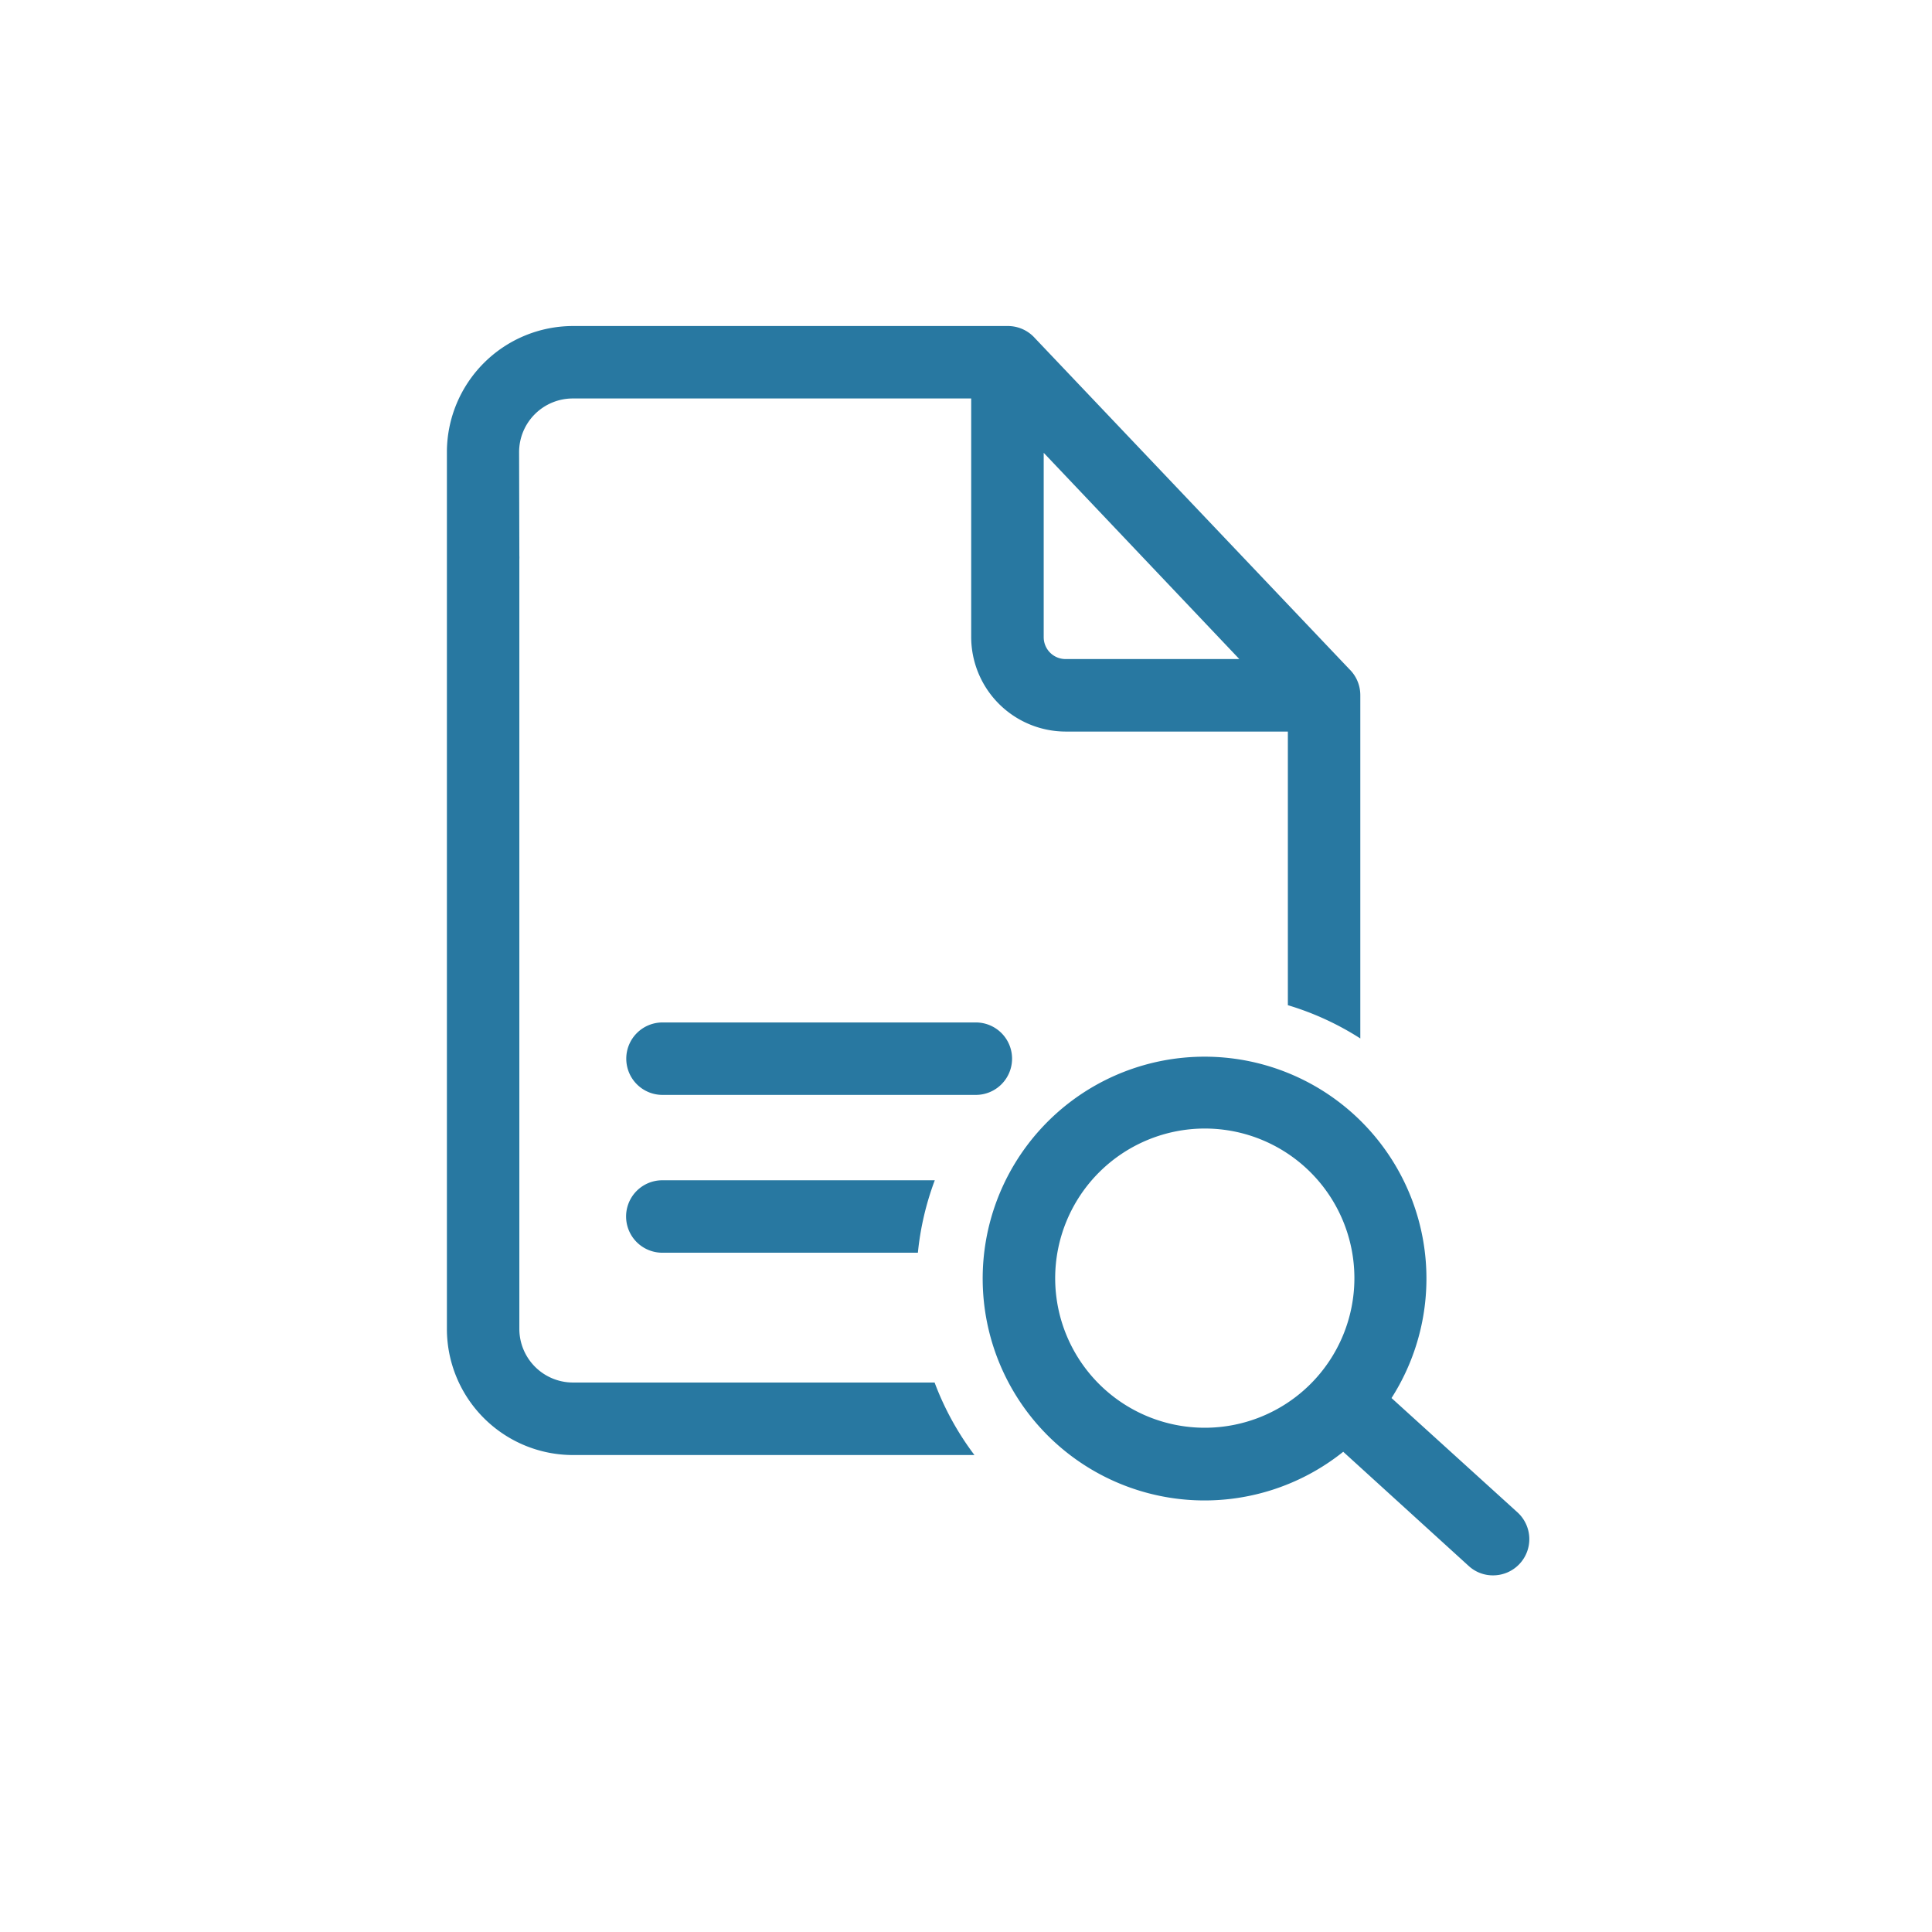 <svg xmlns="http://www.w3.org/2000/svg" width="32" height="32" viewBox="0 0 32 32">
  <g id="Group_37021" data-name="Group 37021" transform="translate(-6466 7864)">
    <circle id="Ellipse_877" data-name="Ellipse 877" cx="16" cy="16" r="16" transform="translate(6466 -7864)" fill="none"/>
    <rect id="Rectangle_7466" data-name="Rectangle 7466" width="32" height="32" transform="translate(6466 -7864)" fill="#fff" opacity="0"/>
    <path id="Subtraction_15" data-name="Subtraction 15" d="M8.739,18.7H2.089A2.09,2.09,0,0,1,0,16.611V9.082c0-.011,0-.022,0-.032V3.358c0-.02,0-.039,0-.058L0,2.089A2.091,2.091,0,0,1,2.089,0h7.2a.6.6,0,0,1,.45.2l5.209,5.484a.6.6,0,0,1,.181.429V11.8a4.75,4.75,0,0,0-1.2-.551V6.717H10.25A1.568,1.568,0,0,1,8.684,5.151V1.2h-6.6a.889.889,0,0,0-.888.888L1.2,3.8a.567.567,0,0,1,0,.067V8.522c0,.011,0,.022,0,.032v8.057a.889.889,0,0,0,.888.888h5.99a4.762,4.762,0,0,0,.659,1.2ZM9.885,2.1V5.151a.362.362,0,0,0,.365.365h2.875Z" transform="translate(6473.402 -7858.6)" fill="#2878a1"/>
    <path id="Line_477" data-name="Line 477" d="M5.19.6H0A.6.6,0,0,1-.6,0,.6.6,0,0,1,0-.6H5.19a.6.6,0,0,1,.6.6A.6.6,0,0,1,5.19.6Z" transform="translate(6476.973 -7846.465)" fill="#2878a1"/>
    <path id="Subtraction_14" data-name="Subtraction 14" d="M4.833,4.3H.6a.6.6,0,1,1,0-1.2H5.113a4.751,4.751,0,0,0-.28,1.2Z" transform="translate(6476.37 -7847.551)" fill="#2878a1"/>
    <path id="Union_59" data-name="Union 59" d="M8.05,8.446,5.971,6.554a3.675,3.675,0,1,1,.8-.89L8.858,7.558a.6.6,0,0,1-.4,1.043A.592.592,0,0,1,8.05,8.446ZM1.2,3.678A2.478,2.478,0,1,0,3.678,1.2,2.481,2.481,0,0,0,1.2,3.678Z" transform="translate(6482.277 -7846.508)" fill="#2878a1"/>
  </g>
</svg>
